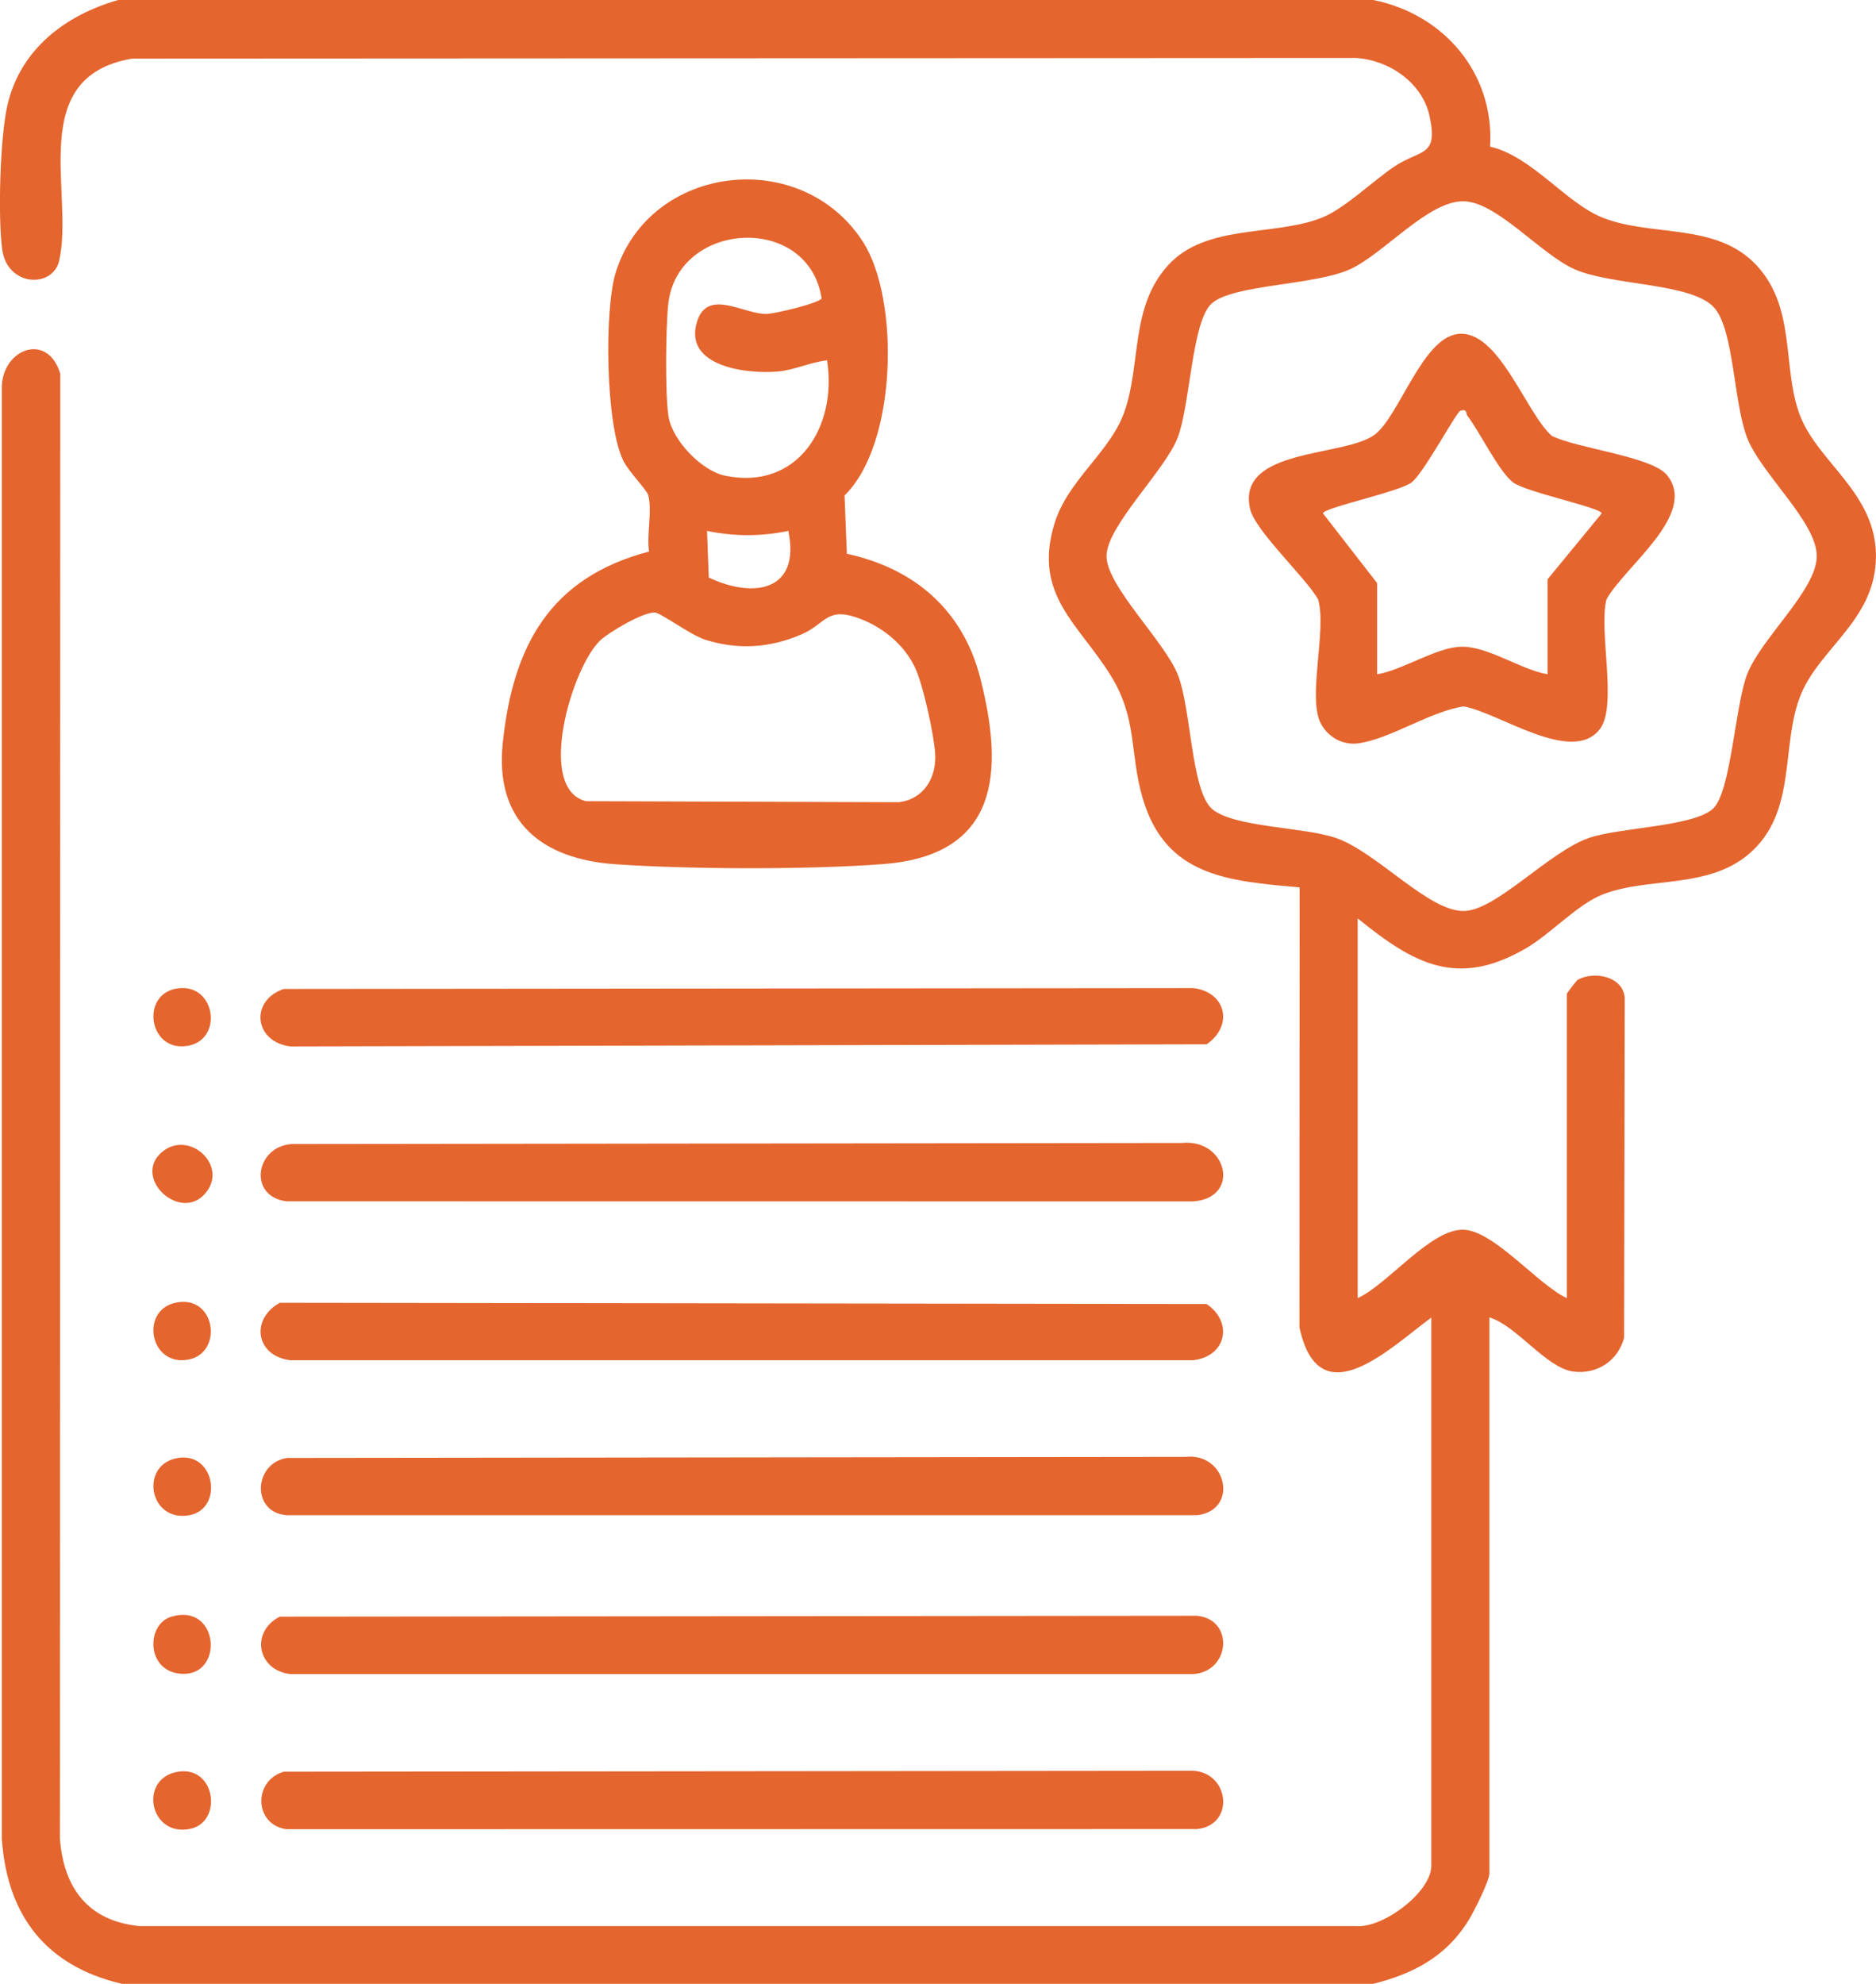 <?xml version="1.0" encoding="UTF-8"?>
<svg id="_Слой_1" xmlns="http://www.w3.org/2000/svg" version="1.1" viewBox="0 0 363.22 384">
  <!-- Generator: Adobe Illustrator 29.5.0, SVG Export Plug-In . SVG Version: 2.1.0 Build 137)  -->
  <defs>
    <style>
      .st0 {
        fill: #e4652e;
      }
    </style>
  </defs>
  <path class="st0" d="M265.88,0c13.68,2.73,23.49,14.19,22.62,28.38,8.21,1.92,14.68,10.95,21.85,13.77,9.55,3.76,22.02.86,29.77,9.23s4.85,19.94,8.41,29.09,14.68,14.95,14.68,27.15-10.65,17.61-14.46,26.63c-4.15,9.81-.57,22.92-10.18,31.07-8,6.78-19.5,4.38-28.22,7.78-4.97,1.94-10.14,7.7-15,10.5-13.26,7.66-21.66,2.93-32.48-5.85v73.5c5.85-2.67,14.16-13.46,20.51-13.24,5.91.21,14.44,10.7,19.99,13.24v-58.88c0-.17,1.85-2.56,2.02-2.67,3.08-1.85,8.9-.79,9.18,3.46l-.12,65.78c-1.23,4.49-5.29,7.14-9.89,6.51-5.21-.71-10.97-8.93-16.19-10.47v107.62c0,1.4-2.96,7.3-3.9,8.85-4.34,7.17-10.67,10.51-18.6,12.52H23.63c-14.74-3.45-22.25-13.2-23.28-28.09V75.35c-.21-7.68,8.8-11.35,11.32-3.01l-.07,283.57c.75,9.54,5.46,15.88,15.37,16.88h235.56c5.21.46,14.59-6.56,14.59-11.66v-106.12c-7.99,5.87-21.71,19.53-25.53,1.9l.03-85.16c-13.81-1.24-25.94-2.09-30.38-17.25-2.58-8.8-.95-15.32-6.21-23.79-6.18-9.98-15.06-15.58-10.89-29.31,2.6-8.57,10.78-13.8,13.56-21.69,3.26-9.26,1.09-20.22,8.42-28.33s20.51-5.59,29.77-9.23c4.4-1.73,9.88-7.11,14.08-9.92,5.09-3.4,8.55-1.77,6.81-9.77-1.41-6.48-7.87-10.86-14.26-11.24l-236.95.12c-20.73,3.56-11.14,26.14-14.12,39.13-1.23,5.35-10.01,5.07-11.02-2.16-.86-6.3-.43-21.92,1.04-28.1C4.03,9.45,12.68,2.92,22.88,0h243ZM331.66,156.52c3.48-3.16,4.27-19.99,6.61-26.01,2.74-7.06,13.48-16.3,13.48-22.89s-10.77-15.9-13.48-22.89c-2.64-6.78-2.53-20.81-6.35-25.15-4.29-4.88-19.77-4.25-27.04-7.46-6.56-2.89-14.97-12.96-21.4-13.16-6.87-.22-15.56,10.19-22.1,13.16-6.89,3.13-22.59,2.9-26.77,6.61-3.88,3.44-4.14,19.64-6.61,26.01s-13.76,17.1-13.76,22.89,11.12,16.37,13.77,22.88c2.63,6.47,2.58,22.38,6.61,26.01s17.76,3.52,23.98,5.65c8,2.73,18.03,14.36,24.92,14.15,6.27-.19,16.45-11.51,24.16-14.15,5.97-2.04,20.15-2.16,23.98-5.65Z"/>
  <path class="st0" d="M163.96,107.18c13.11,2.85,22.47,10.89,25.83,24.04,4.66,18.24,3.63,34.3-18.79,36.02-14.33,1.1-37.38,1.03-51.77.04s-23.46-8.3-21.89-23.45c1.96-18.85,9.16-32.05,28.33-37.08-.51-3.19.68-8.09-.19-10.98-.29-.96-3.74-4.51-4.75-6.5-3.49-6.84-3.8-29.5-1.45-36.76,6.75-20.81,35.84-24.13,47.75-5.79,7.22,11.11,6.71,39.22-3.51,49.17l.44,11.28h0ZM160.13,69.75c-3.22.33-6.22,1.85-9.46,2.15-5.9.55-18.48-.89-15.7-9.69,2.05-6.5,9.13-1.31,13.5-1.45,1.59-.05,9.91-2.01,10.61-2.99-2.56-16.59-27.96-15.07-29.7,1.1-.48,4.51-.62,17.42.05,21.71.73,4.65,6.4,10.56,11,11.5,14.09,2.88,21.72-9.61,19.7-22.33ZM152.63,102.75c-5.17,1.1-10.55,1.1-15.74,0l.34,9.03c8.64,4.11,17.83,2.68,15.4-9.03h0ZM116.15,124.02c-5.34,5.07-12.46,28.58-2.71,31.05l60.58.2c4.76-.56,7.3-4.67,7.05-9.28-.2-3.62-2.28-13.18-3.79-16.52-2.17-4.82-6.7-8.42-11.71-10.05-5.58-1.81-5.84,1.43-10.49,3.41-6.15,2.61-12.25,2.98-18.62.96-2.65-.84-8.53-5.18-9.68-5.24-2.25-.11-8.88,3.8-10.63,5.46h0Z"/>
  <path class="st0" d="M55.69,282.18l173.85-.21c8.06-.84,10.35,10.35,2.24,11.29H55.5c-6.99-.53-6.35-10.24.19-11.09h0Z"/>
  <path class="st0" d="M54.16,312.9l177.61-.17c7.27.72,6.4,10.85-.75,11.28H56.24c-6.38-.68-7.83-8.16-2.08-11.11Z"/>
  <path class="st0" d="M54.92,342.91l176.11-.18c7.07.39,8.08,10.52.75,11.28l-176.3.03c-6.25-.83-6.57-9.35-.55-11.13h0Z"/>
  <path class="st0" d="M54.16,252.15l179.45.24c5.19,3.5,3.86,10.12-2.59,10.88H56.24c-6.74-.79-7.8-7.96-2.08-11.11h0Z"/>
  <path class="st0" d="M54.92,191.41l176.11-.17c6.38.76,7.84,7.28,2.59,10.88l-177.38.41c-7.03-.82-7.93-8.87-1.33-11.11h.01Z"/>
  <path class="st0" d="M56.44,221.43l172.35-.21c8.77-.92,11.57,10.59,2.26,11.31l-175.55-.02c-7.49-.87-6.12-10.58.94-11.08h0Z"/>
  <path class="st0" d="M33.16,312.91c9.22-2.77,10.29,11.34,2.17,11.06-7.04-.24-7.15-9.56-2.17-11.06Z"/>
  <path class="st0" d="M34.71,342.88c7.12-.92,8.41,9.87,2.02,11.11-7.93,1.53-9.97-10.08-2.02-11.11Z"/>
  <path class="st0" d="M33.93,252.15c7.8-1.74,9.37,9.59,2.66,10.97-7.53,1.54-9.58-9.42-2.66-10.97Z"/>
  <path class="st0" d="M33.94,191.38c7.65-1.56,9.47,9.59,2.64,10.99-7.65,1.56-9.47-9.59-2.64-10.99Z"/>
  <path class="st0" d="M34.68,282.15c7.05-.93,8.53,9.85,2.05,11.1-7.98,1.54-9.84-10.07-2.05-11.1Z"/>
  <path class="st0" d="M31.35,222.98c5.22-4.44,13.01,2.62,8.39,8-4.88,5.68-14.21-3.04-8.39-8Z"/>
  <path class="st0" d="M282.21,64.64c7.93-.98,13.09,15.08,18.21,19.7,4.74,2.44,19.44,3.98,22.36,7.64,6.03,7.54-8.28,17.68-11.75,24.05-1.54,6.08,2.15,20.48-1.23,25.02-5.3,7.13-19.59-3.14-26.41-4.33-6.49.98-14.14,6.25-20.33,7.14-2.99.43-5.79-1.1-7.24-3.66-2.8-4.97,1.09-17.92-.59-24.16-2.48-4.34-12.25-13.31-13.2-17.57-2.67-11.91,18.55-9.92,24.25-14.44,4.68-3.7,9.15-18.55,15.93-19.38h0ZM266.63,112.88v17.62c4.87-.78,11.37-5.15,16.12-5.32,5.29-.19,11.58,4.41,16.88,5.32v-18.38l10.48-12.75c.03-1.09-14.81-4.14-17.2-6.03-2.78-2.19-6.34-9.65-8.82-12.9-.31-.41.04-1.38-1.33-.95-.8.25-7.06,11.99-9.41,13.85s-17.24,4.94-17.2,6.03l10.49,13.5h0Z"/>
</svg>